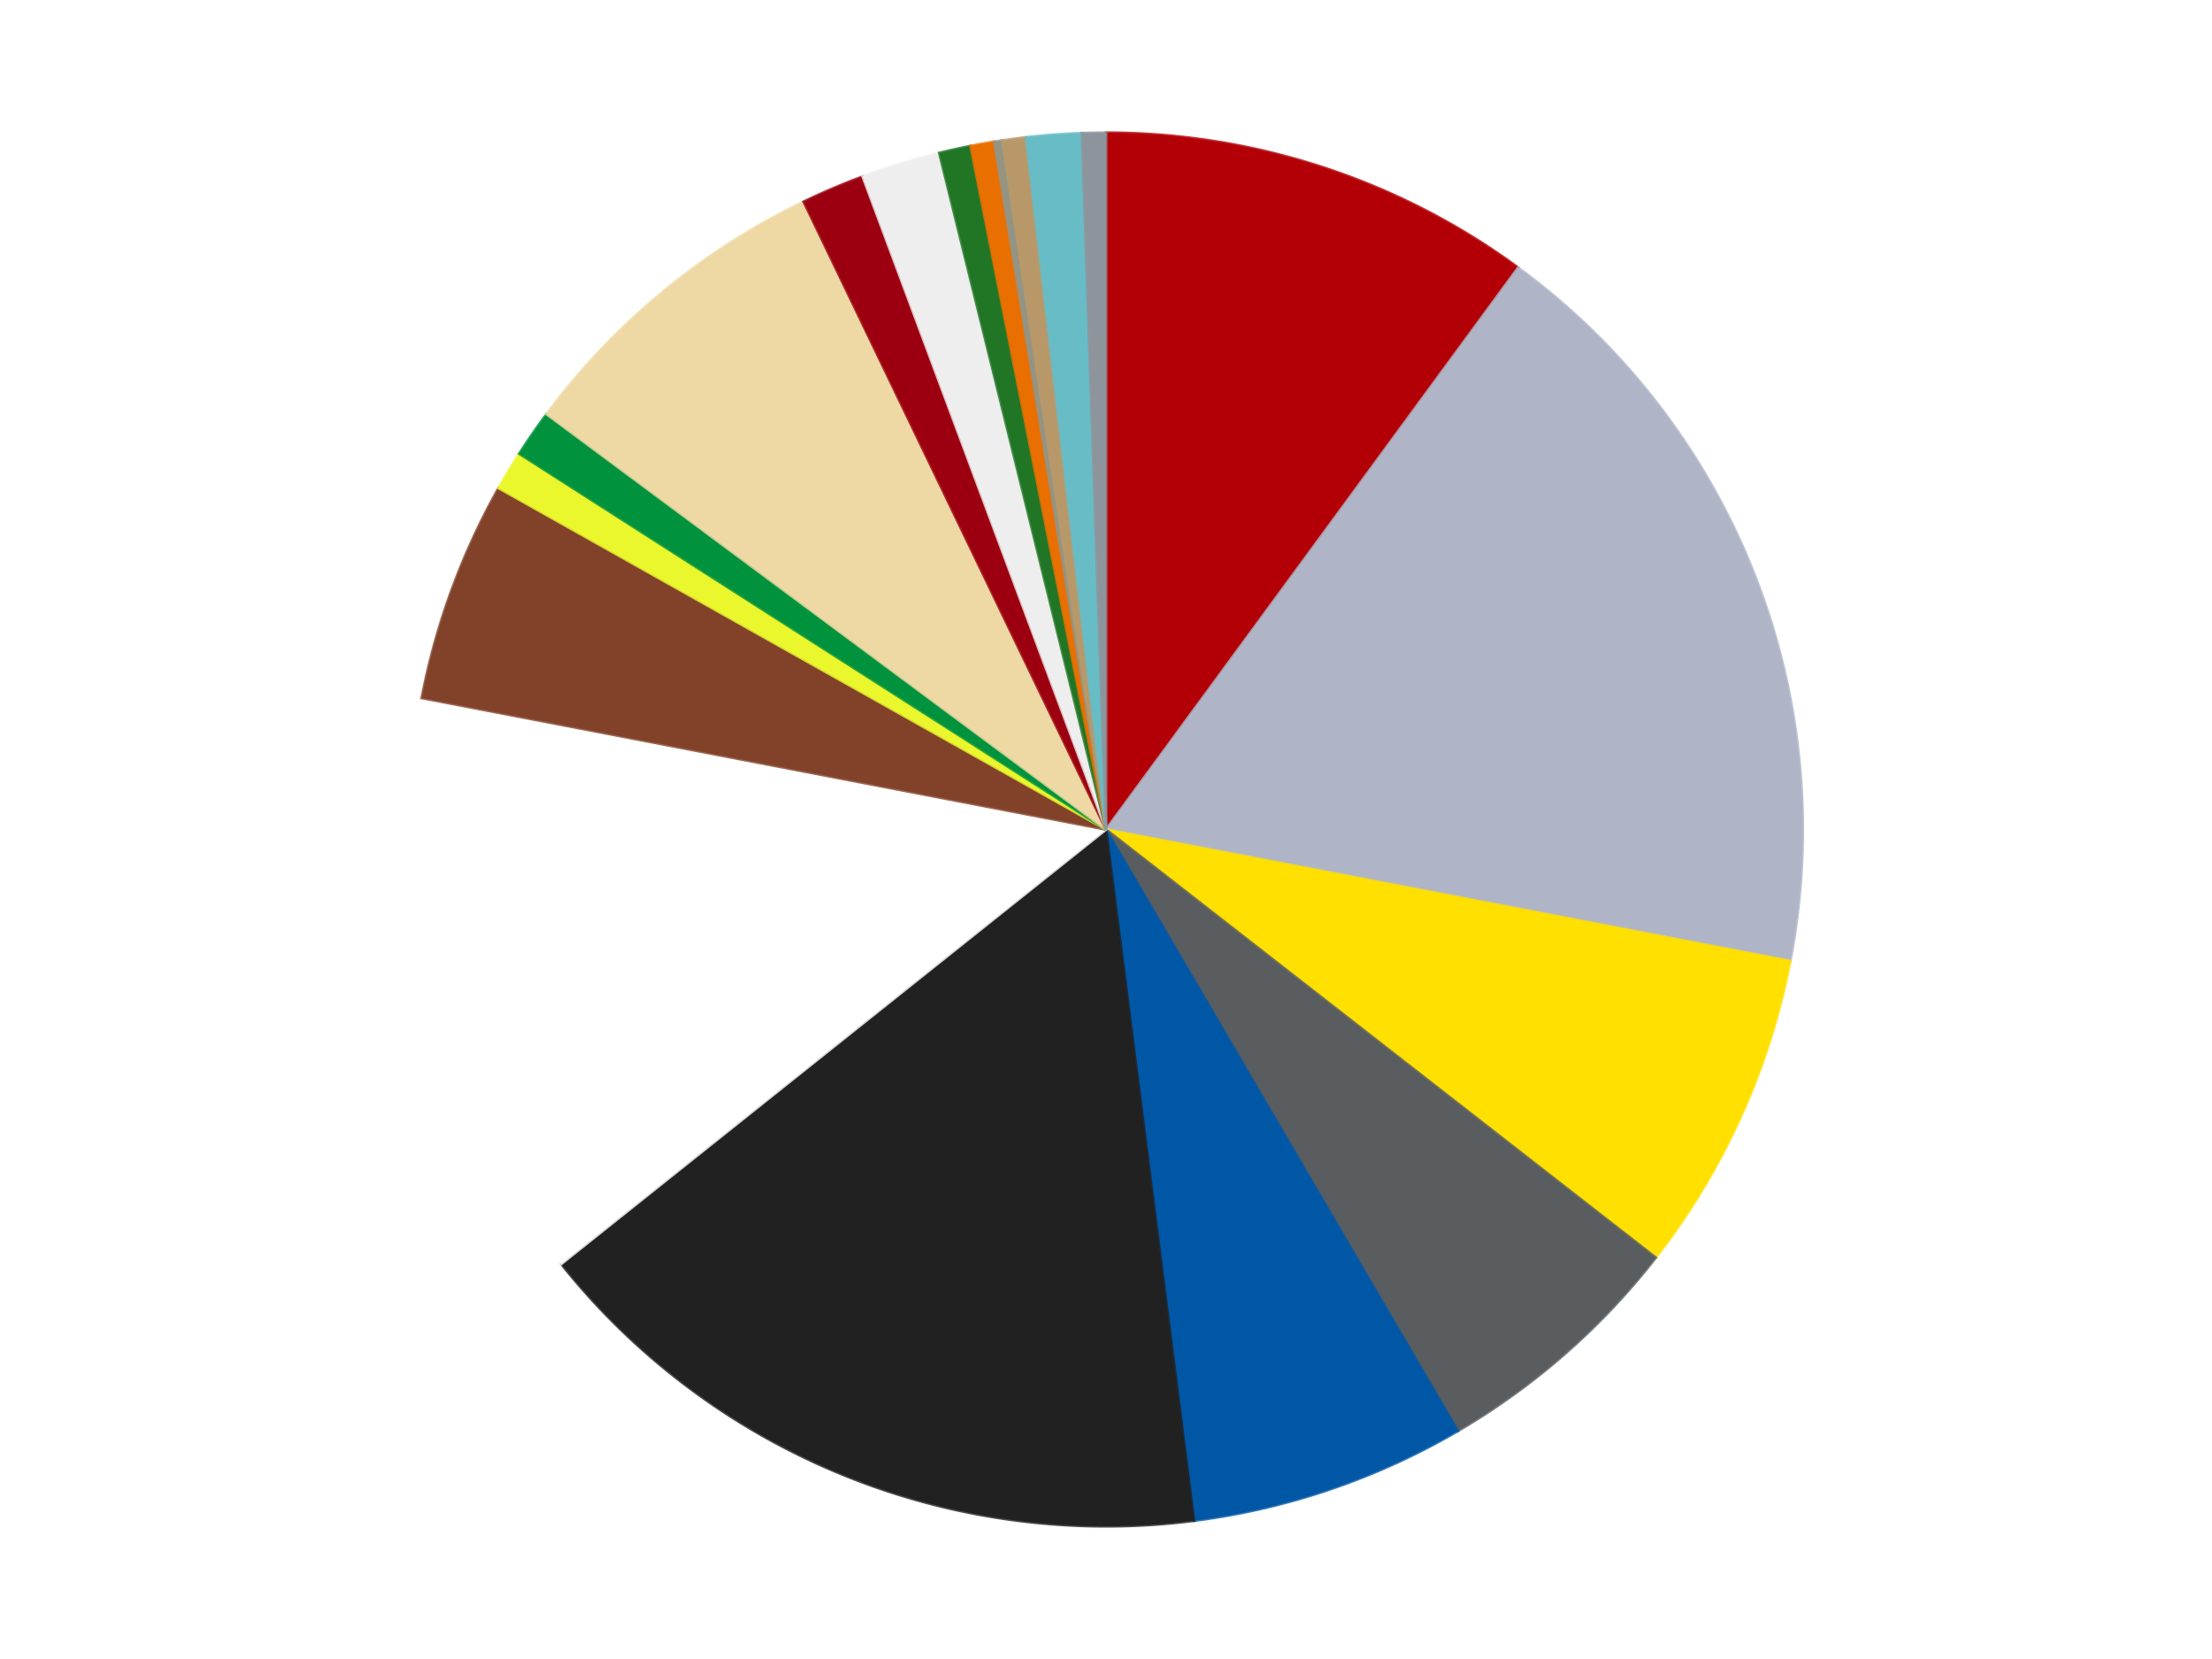 <?xml version='1.0' encoding='utf-8'?>
<svg xmlns="http://www.w3.org/2000/svg" xmlns:xlink="http://www.w3.org/1999/xlink" id="chart-3d29cf36-099b-4b47-90fc-6533cf7a0148" class="pygal-chart" viewBox="0 0 800 600"><!--Generated with pygal 3.0.4 (lxml) ©Kozea 2012-2016 on 2024-07-03--><!--http://pygal.org--><!--http://github.com/Kozea/pygal--><defs><style type="text/css">#chart-3d29cf36-099b-4b47-90fc-6533cf7a0148{-webkit-user-select:none;-webkit-font-smoothing:antialiased;font-family:Consolas,"Liberation Mono",Menlo,Courier,monospace}#chart-3d29cf36-099b-4b47-90fc-6533cf7a0148 .title{font-family:Consolas,"Liberation Mono",Menlo,Courier,monospace;font-size:16px}#chart-3d29cf36-099b-4b47-90fc-6533cf7a0148 .legends .legend text{font-family:Consolas,"Liberation Mono",Menlo,Courier,monospace;font-size:14px}#chart-3d29cf36-099b-4b47-90fc-6533cf7a0148 .axis text{font-family:Consolas,"Liberation Mono",Menlo,Courier,monospace;font-size:10px}#chart-3d29cf36-099b-4b47-90fc-6533cf7a0148 .axis text.major{font-family:Consolas,"Liberation Mono",Menlo,Courier,monospace;font-size:10px}#chart-3d29cf36-099b-4b47-90fc-6533cf7a0148 .text-overlay text.value{font-family:Consolas,"Liberation Mono",Menlo,Courier,monospace;font-size:16px}#chart-3d29cf36-099b-4b47-90fc-6533cf7a0148 .text-overlay text.label{font-family:Consolas,"Liberation Mono",Menlo,Courier,monospace;font-size:10px}#chart-3d29cf36-099b-4b47-90fc-6533cf7a0148 .tooltip{font-family:Consolas,"Liberation Mono",Menlo,Courier,monospace;font-size:14px}#chart-3d29cf36-099b-4b47-90fc-6533cf7a0148 text.no_data{font-family:Consolas,"Liberation Mono",Menlo,Courier,monospace;font-size:64px}
#chart-3d29cf36-099b-4b47-90fc-6533cf7a0148{background-color:transparent}#chart-3d29cf36-099b-4b47-90fc-6533cf7a0148 path,#chart-3d29cf36-099b-4b47-90fc-6533cf7a0148 line,#chart-3d29cf36-099b-4b47-90fc-6533cf7a0148 rect,#chart-3d29cf36-099b-4b47-90fc-6533cf7a0148 circle{-webkit-transition:150ms;-moz-transition:150ms;transition:150ms}#chart-3d29cf36-099b-4b47-90fc-6533cf7a0148 .graph &gt; .background{fill:transparent}#chart-3d29cf36-099b-4b47-90fc-6533cf7a0148 .plot &gt; .background{fill:transparent}#chart-3d29cf36-099b-4b47-90fc-6533cf7a0148 .graph{fill:rgba(0,0,0,.87)}#chart-3d29cf36-099b-4b47-90fc-6533cf7a0148 text.no_data{fill:rgba(0,0,0,1)}#chart-3d29cf36-099b-4b47-90fc-6533cf7a0148 .title{fill:rgba(0,0,0,1)}#chart-3d29cf36-099b-4b47-90fc-6533cf7a0148 .legends .legend text{fill:rgba(0,0,0,.87)}#chart-3d29cf36-099b-4b47-90fc-6533cf7a0148 .legends .legend:hover text{fill:rgba(0,0,0,1)}#chart-3d29cf36-099b-4b47-90fc-6533cf7a0148 .axis .line{stroke:rgba(0,0,0,1)}#chart-3d29cf36-099b-4b47-90fc-6533cf7a0148 .axis .guide.line{stroke:rgba(0,0,0,.54)}#chart-3d29cf36-099b-4b47-90fc-6533cf7a0148 .axis .major.line{stroke:rgba(0,0,0,.87)}#chart-3d29cf36-099b-4b47-90fc-6533cf7a0148 .axis text.major{fill:rgba(0,0,0,1)}#chart-3d29cf36-099b-4b47-90fc-6533cf7a0148 .axis.y .guides:hover .guide.line,#chart-3d29cf36-099b-4b47-90fc-6533cf7a0148 .line-graph .axis.x .guides:hover .guide.line,#chart-3d29cf36-099b-4b47-90fc-6533cf7a0148 .stackedline-graph .axis.x .guides:hover .guide.line,#chart-3d29cf36-099b-4b47-90fc-6533cf7a0148 .xy-graph .axis.x .guides:hover .guide.line{stroke:rgba(0,0,0,1)}#chart-3d29cf36-099b-4b47-90fc-6533cf7a0148 .axis .guides:hover text{fill:rgba(0,0,0,1)}#chart-3d29cf36-099b-4b47-90fc-6533cf7a0148 .reactive{fill-opacity:1.0;stroke-opacity:.8;stroke-width:1}#chart-3d29cf36-099b-4b47-90fc-6533cf7a0148 .ci{stroke:rgba(0,0,0,.87)}#chart-3d29cf36-099b-4b47-90fc-6533cf7a0148 .reactive.active,#chart-3d29cf36-099b-4b47-90fc-6533cf7a0148 .active .reactive{fill-opacity:0.6;stroke-opacity:.9;stroke-width:4}#chart-3d29cf36-099b-4b47-90fc-6533cf7a0148 .ci .reactive.active{stroke-width:1.5}#chart-3d29cf36-099b-4b47-90fc-6533cf7a0148 .series text{fill:rgba(0,0,0,1)}#chart-3d29cf36-099b-4b47-90fc-6533cf7a0148 .tooltip rect{fill:transparent;stroke:rgba(0,0,0,1);-webkit-transition:opacity 150ms;-moz-transition:opacity 150ms;transition:opacity 150ms}#chart-3d29cf36-099b-4b47-90fc-6533cf7a0148 .tooltip .label{fill:rgba(0,0,0,.87)}#chart-3d29cf36-099b-4b47-90fc-6533cf7a0148 .tooltip .label{fill:rgba(0,0,0,.87)}#chart-3d29cf36-099b-4b47-90fc-6533cf7a0148 .tooltip .legend{font-size:.8em;fill:rgba(0,0,0,.54)}#chart-3d29cf36-099b-4b47-90fc-6533cf7a0148 .tooltip .x_label{font-size:.6em;fill:rgba(0,0,0,1)}#chart-3d29cf36-099b-4b47-90fc-6533cf7a0148 .tooltip .xlink{font-size:.5em;text-decoration:underline}#chart-3d29cf36-099b-4b47-90fc-6533cf7a0148 .tooltip .value{font-size:1.5em}#chart-3d29cf36-099b-4b47-90fc-6533cf7a0148 .bound{font-size:.5em}#chart-3d29cf36-099b-4b47-90fc-6533cf7a0148 .max-value{font-size:.75em;fill:rgba(0,0,0,.54)}#chart-3d29cf36-099b-4b47-90fc-6533cf7a0148 .map-element{fill:transparent;stroke:rgba(0,0,0,.54) !important}#chart-3d29cf36-099b-4b47-90fc-6533cf7a0148 .map-element .reactive{fill-opacity:inherit;stroke-opacity:inherit}#chart-3d29cf36-099b-4b47-90fc-6533cf7a0148 .color-0,#chart-3d29cf36-099b-4b47-90fc-6533cf7a0148 .color-0 a:visited{stroke:#f44336;fill:#f44336}#chart-3d29cf36-099b-4b47-90fc-6533cf7a0148 .color-1,#chart-3d29cf36-099b-4b47-90fc-6533cf7a0148 .color-1 a:visited{stroke:#3f51b5;fill:#3f51b5}#chart-3d29cf36-099b-4b47-90fc-6533cf7a0148 .color-2,#chart-3d29cf36-099b-4b47-90fc-6533cf7a0148 .color-2 a:visited{stroke:#009688;fill:#009688}#chart-3d29cf36-099b-4b47-90fc-6533cf7a0148 .color-3,#chart-3d29cf36-099b-4b47-90fc-6533cf7a0148 .color-3 a:visited{stroke:#ffc107;fill:#ffc107}#chart-3d29cf36-099b-4b47-90fc-6533cf7a0148 .color-4,#chart-3d29cf36-099b-4b47-90fc-6533cf7a0148 .color-4 a:visited{stroke:#ff5722;fill:#ff5722}#chart-3d29cf36-099b-4b47-90fc-6533cf7a0148 .color-5,#chart-3d29cf36-099b-4b47-90fc-6533cf7a0148 .color-5 a:visited{stroke:#9c27b0;fill:#9c27b0}#chart-3d29cf36-099b-4b47-90fc-6533cf7a0148 .color-6,#chart-3d29cf36-099b-4b47-90fc-6533cf7a0148 .color-6 a:visited{stroke:#03a9f4;fill:#03a9f4}#chart-3d29cf36-099b-4b47-90fc-6533cf7a0148 .color-7,#chart-3d29cf36-099b-4b47-90fc-6533cf7a0148 .color-7 a:visited{stroke:#8bc34a;fill:#8bc34a}#chart-3d29cf36-099b-4b47-90fc-6533cf7a0148 .color-8,#chart-3d29cf36-099b-4b47-90fc-6533cf7a0148 .color-8 a:visited{stroke:#ff9800;fill:#ff9800}#chart-3d29cf36-099b-4b47-90fc-6533cf7a0148 .color-9,#chart-3d29cf36-099b-4b47-90fc-6533cf7a0148 .color-9 a:visited{stroke:#e91e63;fill:#e91e63}#chart-3d29cf36-099b-4b47-90fc-6533cf7a0148 .color-10,#chart-3d29cf36-099b-4b47-90fc-6533cf7a0148 .color-10 a:visited{stroke:#2196f3;fill:#2196f3}#chart-3d29cf36-099b-4b47-90fc-6533cf7a0148 .color-11,#chart-3d29cf36-099b-4b47-90fc-6533cf7a0148 .color-11 a:visited{stroke:#4caf50;fill:#4caf50}#chart-3d29cf36-099b-4b47-90fc-6533cf7a0148 .color-12,#chart-3d29cf36-099b-4b47-90fc-6533cf7a0148 .color-12 a:visited{stroke:#ffeb3b;fill:#ffeb3b}#chart-3d29cf36-099b-4b47-90fc-6533cf7a0148 .color-13,#chart-3d29cf36-099b-4b47-90fc-6533cf7a0148 .color-13 a:visited{stroke:#673ab7;fill:#673ab7}#chart-3d29cf36-099b-4b47-90fc-6533cf7a0148 .color-14,#chart-3d29cf36-099b-4b47-90fc-6533cf7a0148 .color-14 a:visited{stroke:#00bcd4;fill:#00bcd4}#chart-3d29cf36-099b-4b47-90fc-6533cf7a0148 .color-15,#chart-3d29cf36-099b-4b47-90fc-6533cf7a0148 .color-15 a:visited{stroke:#cddc39;fill:#cddc39}#chart-3d29cf36-099b-4b47-90fc-6533cf7a0148 .color-16,#chart-3d29cf36-099b-4b47-90fc-6533cf7a0148 .color-16 a:visited{stroke:#9e9e9e;fill:#9e9e9e}#chart-3d29cf36-099b-4b47-90fc-6533cf7a0148 .color-17,#chart-3d29cf36-099b-4b47-90fc-6533cf7a0148 .color-17 a:visited{stroke:#607d8b;fill:#607d8b}#chart-3d29cf36-099b-4b47-90fc-6533cf7a0148 .color-18,#chart-3d29cf36-099b-4b47-90fc-6533cf7a0148 .color-18 a:visited{stroke:#7b0f07;fill:#7b0f07}#chart-3d29cf36-099b-4b47-90fc-6533cf7a0148 .text-overlay .color-0 text{fill:black}#chart-3d29cf36-099b-4b47-90fc-6533cf7a0148 .text-overlay .color-1 text{fill:black}#chart-3d29cf36-099b-4b47-90fc-6533cf7a0148 .text-overlay .color-2 text{fill:black}#chart-3d29cf36-099b-4b47-90fc-6533cf7a0148 .text-overlay .color-3 text{fill:black}#chart-3d29cf36-099b-4b47-90fc-6533cf7a0148 .text-overlay .color-4 text{fill:black}#chart-3d29cf36-099b-4b47-90fc-6533cf7a0148 .text-overlay .color-5 text{fill:black}#chart-3d29cf36-099b-4b47-90fc-6533cf7a0148 .text-overlay .color-6 text{fill:black}#chart-3d29cf36-099b-4b47-90fc-6533cf7a0148 .text-overlay .color-7 text{fill:black}#chart-3d29cf36-099b-4b47-90fc-6533cf7a0148 .text-overlay .color-8 text{fill:black}#chart-3d29cf36-099b-4b47-90fc-6533cf7a0148 .text-overlay .color-9 text{fill:black}#chart-3d29cf36-099b-4b47-90fc-6533cf7a0148 .text-overlay .color-10 text{fill:black}#chart-3d29cf36-099b-4b47-90fc-6533cf7a0148 .text-overlay .color-11 text{fill:black}#chart-3d29cf36-099b-4b47-90fc-6533cf7a0148 .text-overlay .color-12 text{fill:black}#chart-3d29cf36-099b-4b47-90fc-6533cf7a0148 .text-overlay .color-13 text{fill:black}#chart-3d29cf36-099b-4b47-90fc-6533cf7a0148 .text-overlay .color-14 text{fill:black}#chart-3d29cf36-099b-4b47-90fc-6533cf7a0148 .text-overlay .color-15 text{fill:black}#chart-3d29cf36-099b-4b47-90fc-6533cf7a0148 .text-overlay .color-16 text{fill:black}#chart-3d29cf36-099b-4b47-90fc-6533cf7a0148 .text-overlay .color-17 text{fill:black}#chart-3d29cf36-099b-4b47-90fc-6533cf7a0148 .text-overlay .color-18 text{fill:black}
#chart-3d29cf36-099b-4b47-90fc-6533cf7a0148 text.no_data{text-anchor:middle}#chart-3d29cf36-099b-4b47-90fc-6533cf7a0148 .guide.line{fill:none}#chart-3d29cf36-099b-4b47-90fc-6533cf7a0148 .centered{text-anchor:middle}#chart-3d29cf36-099b-4b47-90fc-6533cf7a0148 .title{text-anchor:middle}#chart-3d29cf36-099b-4b47-90fc-6533cf7a0148 .legends .legend text{fill-opacity:1}#chart-3d29cf36-099b-4b47-90fc-6533cf7a0148 .axis.x text{text-anchor:middle}#chart-3d29cf36-099b-4b47-90fc-6533cf7a0148 .axis.x:not(.web) text[transform]{text-anchor:start}#chart-3d29cf36-099b-4b47-90fc-6533cf7a0148 .axis.x:not(.web) text[transform].backwards{text-anchor:end}#chart-3d29cf36-099b-4b47-90fc-6533cf7a0148 .axis.y text{text-anchor:end}#chart-3d29cf36-099b-4b47-90fc-6533cf7a0148 .axis.y text[transform].backwards{text-anchor:start}#chart-3d29cf36-099b-4b47-90fc-6533cf7a0148 .axis.y2 text{text-anchor:start}#chart-3d29cf36-099b-4b47-90fc-6533cf7a0148 .axis.y2 text[transform].backwards{text-anchor:end}#chart-3d29cf36-099b-4b47-90fc-6533cf7a0148 .axis .guide.line{stroke-dasharray:4,4;stroke:black}#chart-3d29cf36-099b-4b47-90fc-6533cf7a0148 .axis .major.guide.line{stroke-dasharray:6,6;stroke:black}#chart-3d29cf36-099b-4b47-90fc-6533cf7a0148 .horizontal .axis.y .guide.line,#chart-3d29cf36-099b-4b47-90fc-6533cf7a0148 .horizontal .axis.y2 .guide.line,#chart-3d29cf36-099b-4b47-90fc-6533cf7a0148 .vertical .axis.x .guide.line{opacity:0}#chart-3d29cf36-099b-4b47-90fc-6533cf7a0148 .horizontal .axis.always_show .guide.line,#chart-3d29cf36-099b-4b47-90fc-6533cf7a0148 .vertical .axis.always_show .guide.line{opacity:1 !important}#chart-3d29cf36-099b-4b47-90fc-6533cf7a0148 .axis.y .guides:hover .guide.line,#chart-3d29cf36-099b-4b47-90fc-6533cf7a0148 .axis.y2 .guides:hover .guide.line,#chart-3d29cf36-099b-4b47-90fc-6533cf7a0148 .axis.x .guides:hover .guide.line{opacity:1}#chart-3d29cf36-099b-4b47-90fc-6533cf7a0148 .axis .guides:hover text{opacity:1}#chart-3d29cf36-099b-4b47-90fc-6533cf7a0148 .nofill{fill:none}#chart-3d29cf36-099b-4b47-90fc-6533cf7a0148 .subtle-fill{fill-opacity:.2}#chart-3d29cf36-099b-4b47-90fc-6533cf7a0148 .dot{stroke-width:1px;fill-opacity:1;stroke-opacity:1}#chart-3d29cf36-099b-4b47-90fc-6533cf7a0148 .dot.active{stroke-width:5px}#chart-3d29cf36-099b-4b47-90fc-6533cf7a0148 .dot.negative{fill:transparent}#chart-3d29cf36-099b-4b47-90fc-6533cf7a0148 text,#chart-3d29cf36-099b-4b47-90fc-6533cf7a0148 tspan{stroke:none !important}#chart-3d29cf36-099b-4b47-90fc-6533cf7a0148 .series text.active{opacity:1}#chart-3d29cf36-099b-4b47-90fc-6533cf7a0148 .tooltip rect{fill-opacity:.95;stroke-width:.5}#chart-3d29cf36-099b-4b47-90fc-6533cf7a0148 .tooltip text{fill-opacity:1}#chart-3d29cf36-099b-4b47-90fc-6533cf7a0148 .showable{visibility:hidden}#chart-3d29cf36-099b-4b47-90fc-6533cf7a0148 .showable.shown{visibility:visible}#chart-3d29cf36-099b-4b47-90fc-6533cf7a0148 .gauge-background{fill:rgba(229,229,229,1);stroke:none}#chart-3d29cf36-099b-4b47-90fc-6533cf7a0148 .bg-lines{stroke:transparent;stroke-width:2px}</style><script type="text/javascript">window.pygal = window.pygal || {};window.pygal.config = window.pygal.config || {};window.pygal.config['3d29cf36-099b-4b47-90fc-6533cf7a0148'] = {"allow_interruptions": false, "box_mode": "extremes", "classes": ["pygal-chart"], "css": ["file://style.css", "file://graph.css"], "defs": [], "disable_xml_declaration": false, "dots_size": 2.5, "dynamic_print_values": false, "explicit_size": false, "fill": false, "force_uri_protocol": "https", "formatter": null, "half_pie": false, "height": 600, "include_x_axis": false, "inner_radius": 0, "interpolate": null, "interpolation_parameters": {}, "interpolation_precision": 250, "inverse_y_axis": false, "js": ["//kozea.github.io/pygal.js/2.0.x/pygal-tooltips.min.js"], "legend_at_bottom": false, "legend_at_bottom_columns": null, "legend_box_size": 12, "logarithmic": false, "margin": 20, "margin_bottom": null, "margin_left": null, "margin_right": null, "margin_top": null, "max_scale": 16, "min_scale": 4, "missing_value_fill_truncation": "x", "no_data_text": "No data", "no_prefix": false, "order_min": null, "pretty_print": false, "print_labels": false, "print_values": false, "print_values_position": "center", "print_zeroes": true, "range": null, "rounded_bars": null, "secondary_range": null, "show_dots": true, "show_legend": false, "show_minor_x_labels": true, "show_minor_y_labels": true, "show_only_major_dots": false, "show_x_guides": false, "show_x_labels": true, "show_y_guides": true, "show_y_labels": true, "spacing": 10, "stack_from_top": false, "strict": false, "stroke": true, "stroke_style": null, "style": {"background": "transparent", "ci_colors": [], "colors": ["#F44336", "#3F51B5", "#009688", "#FFC107", "#FF5722", "#9C27B0", "#03A9F4", "#8BC34A", "#FF9800", "#E91E63", "#2196F3", "#4CAF50", "#FFEB3B", "#673AB7", "#00BCD4", "#CDDC39", "#9E9E9E", "#607D8B"], "dot_opacity": "1", "font_family": "Consolas, \"Liberation Mono\", Menlo, Courier, monospace", "foreground": "rgba(0, 0, 0, .87)", "foreground_strong": "rgba(0, 0, 0, 1)", "foreground_subtle": "rgba(0, 0, 0, .54)", "guide_stroke_color": "black", "guide_stroke_dasharray": "4,4", "label_font_family": "Consolas, \"Liberation Mono\", Menlo, Courier, monospace", "label_font_size": 10, "legend_font_family": "Consolas, \"Liberation Mono\", Menlo, Courier, monospace", "legend_font_size": 14, "major_guide_stroke_color": "black", "major_guide_stroke_dasharray": "6,6", "major_label_font_family": "Consolas, \"Liberation Mono\", Menlo, Courier, monospace", "major_label_font_size": 10, "no_data_font_family": "Consolas, \"Liberation Mono\", Menlo, Courier, monospace", "no_data_font_size": 64, "opacity": "1.0", "opacity_hover": "0.6", "plot_background": "transparent", "stroke_opacity": ".8", "stroke_opacity_hover": ".9", "stroke_width": "1", "stroke_width_hover": "4", "title_font_family": "Consolas, \"Liberation Mono\", Menlo, Courier, monospace", "title_font_size": 16, "tooltip_font_family": "Consolas, \"Liberation Mono\", Menlo, Courier, monospace", "tooltip_font_size": 14, "transition": "150ms", "value_background": "rgba(229, 229, 229, 1)", "value_colors": [], "value_font_family": "Consolas, \"Liberation Mono\", Menlo, Courier, monospace", "value_font_size": 16, "value_label_font_family": "Consolas, \"Liberation Mono\", Menlo, Courier, monospace", "value_label_font_size": 10}, "title": null, "tooltip_border_radius": 0, "tooltip_fancy_mode": true, "truncate_label": null, "truncate_legend": null, "width": 800, "x_label_rotation": 0, "x_labels": null, "x_labels_major": null, "x_labels_major_count": null, "x_labels_major_every": null, "x_title": null, "xrange": null, "y_label_rotation": 0, "y_labels": null, "y_labels_major": null, "y_labels_major_count": null, "y_labels_major_every": null, "y_title": null, "zero": 0, "legends": ["Red", "Light Bluish Gray", "Yellow", "Dark Bluish Gray", "Blue", "Black", "White", "Reddish Brown", "Trans-Yellow", "Green", "Tan", "Trans-Red", "Trans-Clear", "Trans-Green", "Trans-Orange", "Trans-Black", "Dark Tan", "Trans-Light Blue", "Flat Silver"]}</script><script type="text/javascript" xlink:href="https://kozea.github.io/pygal.js/2.0.x/pygal-tooltips.min.js"/></defs><title>Pygal</title><g class="graph pie-graph vertical"><rect x="0" y="0" width="800" height="600" class="background"/><g transform="translate(20, 20)" class="plot"><rect x="0" y="0" width="760" height="560" class="background"/><g class="series serie-0 color-0"><g class="slices"><g class="slice" style="fill: #B30006; stroke: #B30006"><path d="M380 28 A252 252 0 0 1 529.059 76.812 L380 280 A0 0 0 0 0 380 280 z" class="slice reactive tooltip-trigger"/><desc class="value">55</desc><desc class="x centered">419.21183781649955</desc><desc class="y centered">160.25680906601605</desc></g></g></g><g class="series serie-1 color-1"><g class="slices"><g class="slice" style="fill: #AFB5C7; stroke: #AFB5C7"><path d="M529.059 76.812 A252 252 0 0 1 627.471 327.562 L380 280 A0 0 0 0 0 380 280 z" class="slice reactive tooltip-trigger"/><desc class="value">98</desc><desc class="x centered">497.29009232916974</desc><desc class="y centered">233.96703092983424</desc></g></g></g><g class="series serie-2 color-2"><g class="slices"><g class="slice" style="fill: #FFE001; stroke: #FFE001"><path d="M627.471 327.562 A252 252 0 0 1 578.817 434.842 L380 280 A0 0 0 0 0 380 280 z" class="slice reactive tooltip-trigger"/><desc class="value">41</desc><desc class="x centered">494.75013417264284</desc><desc class="y centered">332.0423549367288</desc></g></g></g><g class="series serie-3 color-3"><g class="slices"><g class="slice" style="fill: #595D60; stroke: #595D60"><path d="M578.817 434.842 A252 252 0 0 1 507.254 497.51 L380 280 A0 0 0 0 0 380 280 z" class="slice reactive tooltip-trigger"/><desc class="value">33</desc><desc class="x centered">463.0094173434847</desc><desc class="y centered">374.7915430420625</desc></g></g></g><g class="series serie-4 color-4"><g class="slices"><g class="slice" style="fill: #0057A6; stroke: #0057A6"><path d="M507.254 497.51 A252 252 0 0 1 411.814 529.984 L380 280 A0 0 0 0 0 380 280 z" class="slice reactive tooltip-trigger"/><desc class="value">35</desc><desc class="x centered">420.5871756666098</desc><desc class="y centered">399.2840356938335</desc></g></g></g><g class="series serie-5 color-5"><g class="slices"><g class="slice" style="fill: #212121; stroke: #212121"><path d="M411.814 529.984 A252 252 0 0 1 182.978 437.119 L380 280 A0 0 0 0 0 380 280 z" class="slice reactive tooltip-trigger"/><desc class="value">89</desc><desc class="x centered">332.6203735384237</desc><desc class="y centered">396.75260595105146</desc></g></g></g><g class="series serie-6 color-6"><g class="slices"><g class="slice" style="fill: #FFFFFF; stroke: #FFFFFF"><path d="M182.978 437.119 A252 252 0 0 1 132.529 232.438 L380 280 A0 0 0 0 0 380 280 z" class="slice reactive tooltip-trigger"/><desc class="value">75</desc><desc class="x centered">257.66133100431745</desc><desc class="y centered">310.15377370023225</desc></g></g></g><g class="series serie-7 color-7"><g class="slices"><g class="slice" style="fill: #82422A; stroke: #82422A"><path d="M132.529 232.438 A252 252 0 0 1 160.326 156.52 L380 280 A0 0 0 0 0 380 280 z" class="slice reactive tooltip-trigger"/><desc class="value">28</desc><desc class="x centered">261.68160042111106</desc><desc class="y centered">236.67845430861956</desc></g></g></g><g class="series serie-8 color-8"><g class="slices"><g class="slice" style="fill: #EBF72D; stroke: #EBF72D"><path d="M160.326 156.52 A252 252 0 0 1 167.791 144.091 L380 280 A0 0 0 0 0 380 280 z" class="slice reactive tooltip-trigger"/><desc class="value">5</desc><desc class="x centered">271.98447563781264</desc><desc class="y centered">215.1259181432083</desc></g></g></g><g class="series serie-9 color-9"><g class="slices"><g class="slice" style="fill: #00923D; stroke: #00923D"><path d="M167.791 144.091 A252 252 0 0 1 177.673 129.775 L380 280 A0 0 0 0 0 380 280 z" class="slice reactive tooltip-trigger"/><desc class="value">6</desc><desc class="x centered">276.3040328973993</desc><desc class="y centered">208.42384191187438</desc></g></g></g><g class="series serie-10 color-10"><g class="slices"><g class="slice" style="fill: #EED9A4; stroke: #EED9A4"><path d="M177.673 129.775 A252 252 0 0 1 270.661 52.956 L380 280 A0 0 0 0 0 380 280 z" class="slice reactive tooltip-trigger"/><desc class="value">42</desc><desc class="x centered">299.751629503804</desc><desc class="y centered">182.85989997583258</desc></g></g></g><g class="series serie-11 color-11"><g class="slices"><g class="slice" style="fill: #9C0010; stroke: #9C0010"><path d="M270.661 52.956 A252 252 0 0 1 291.997 43.866 L380 280 A0 0 0 0 0 380 280 z" class="slice reactive tooltip-trigger"/><desc class="value">8</desc><desc class="x centered">330.6122071576305</desc><desc class="y centered">164.08259009898816</desc></g></g></g><g class="series serie-12 color-12"><g class="slices"><g class="slice" style="fill: #EEEEEE; stroke: #EEEEEE"><path d="M291.997 43.866 A252 252 0 0 1 319.692 35.323 L380 280 A0 0 0 0 0 380 280 z" class="slice reactive tooltip-trigger"/><desc class="value">10</desc><desc class="x centered">342.860848024226</desc><desc class="y centered">159.5978264709463</desc></g></g></g><g class="series serie-13 color-13"><g class="slices"><g class="slice" style="fill: #217625; stroke: #217625"><path d="M319.692 35.323 A252 252 0 0 1 331.015 32.807 L380 280 A0 0 0 0 0 380 280 z" class="slice reactive tooltip-trigger"/><desc class="value">4</desc><desc class="x centered">352.669628620159</desc><desc class="y centered">156.99979349513285</desc></g></g></g><g class="series serie-14 color-14"><g class="slices"><g class="slice" style="fill: #E96F01; stroke: #E96F01"><path d="M331.015 32.807 A252 252 0 0 1 339.576 31.263 L380 280 A0 0 0 0 0 380 280 z" class="slice reactive tooltip-trigger"/><desc class="value">3</desc><desc class="x centered">357.6445125498904</desc><desc class="y centered">155.99906379035684</desc></g></g></g><g class="series serie-15 color-15"><g class="slices"><g class="slice" style="fill: #939484; stroke: #939484"><path d="M339.576 31.263 A252 252 0 0 1 342.441 30.815 L380 280 A0 0 0 0 0 380 280 z" class="slice reactive tooltip-trigger"/><desc class="value">1</desc><desc class="x centered">360.50410381642456</desc><desc class="y centered">155.51743081057793</desc></g></g></g><g class="series serie-16 color-16"><g class="slices"><g class="slice" style="fill: #B89869; stroke: #B89869"><path d="M342.441 30.815 A252 252 0 0 1 351.065 29.667 L380 280 A0 0 0 0 0 380 280 z" class="slice reactive tooltip-trigger"/><desc class="value">3</desc><desc class="x centered">363.37402170960013</desc><desc class="y centered">155.1017340156912</desc></g></g></g><g class="series serie-17 color-17"><g class="slices"><g class="slice" style="fill: #68BCC5; stroke: #68BCC5"><path d="M351.065 29.667 A252 252 0 0 1 371.302 28.15 L380 280 A0 0 0 0 0 380 280 z" class="slice reactive tooltip-trigger"/><desc class="value">7</desc><desc class="x centered">370.5840082081104</desc><desc class="y centered">154.35232155517133</desc></g></g></g><g class="series serie-18 color-18"><g class="slices"><g class="slice" style="fill: #8D949C; stroke: #8D949C"><path d="M371.302 28.15 A252 252 0 0 1 380 28 L380 280 A0 0 0 0 0 380 280 z" class="slice reactive tooltip-trigger"/><desc class="value">3</desc><desc class="x centered">377.8251592459208</desc><desc class="y centered">154.01877097085298</desc></g></g></g></g><g class="titles"/><g transform="translate(20, 20)" class="plot overlay"><g class="series serie-0 color-0"/><g class="series serie-1 color-1"/><g class="series serie-2 color-2"/><g class="series serie-3 color-3"/><g class="series serie-4 color-4"/><g class="series serie-5 color-5"/><g class="series serie-6 color-6"/><g class="series serie-7 color-7"/><g class="series serie-8 color-8"/><g class="series serie-9 color-9"/><g class="series serie-10 color-10"/><g class="series serie-11 color-11"/><g class="series serie-12 color-12"/><g class="series serie-13 color-13"/><g class="series serie-14 color-14"/><g class="series serie-15 color-15"/><g class="series serie-16 color-16"/><g class="series serie-17 color-17"/><g class="series serie-18 color-18"/></g><g transform="translate(20, 20)" class="plot text-overlay"><g class="series serie-0 color-0"/><g class="series serie-1 color-1"/><g class="series serie-2 color-2"/><g class="series serie-3 color-3"/><g class="series serie-4 color-4"/><g class="series serie-5 color-5"/><g class="series serie-6 color-6"/><g class="series serie-7 color-7"/><g class="series serie-8 color-8"/><g class="series serie-9 color-9"/><g class="series serie-10 color-10"/><g class="series serie-11 color-11"/><g class="series serie-12 color-12"/><g class="series serie-13 color-13"/><g class="series serie-14 color-14"/><g class="series serie-15 color-15"/><g class="series serie-16 color-16"/><g class="series serie-17 color-17"/><g class="series serie-18 color-18"/></g><g transform="translate(20, 20)" class="plot tooltip-overlay"><g transform="translate(0 0)" style="opacity: 0" class="tooltip"><rect rx="0" ry="0" width="0" height="0" class="tooltip-box"/><g class="text"/></g></g></g></svg>